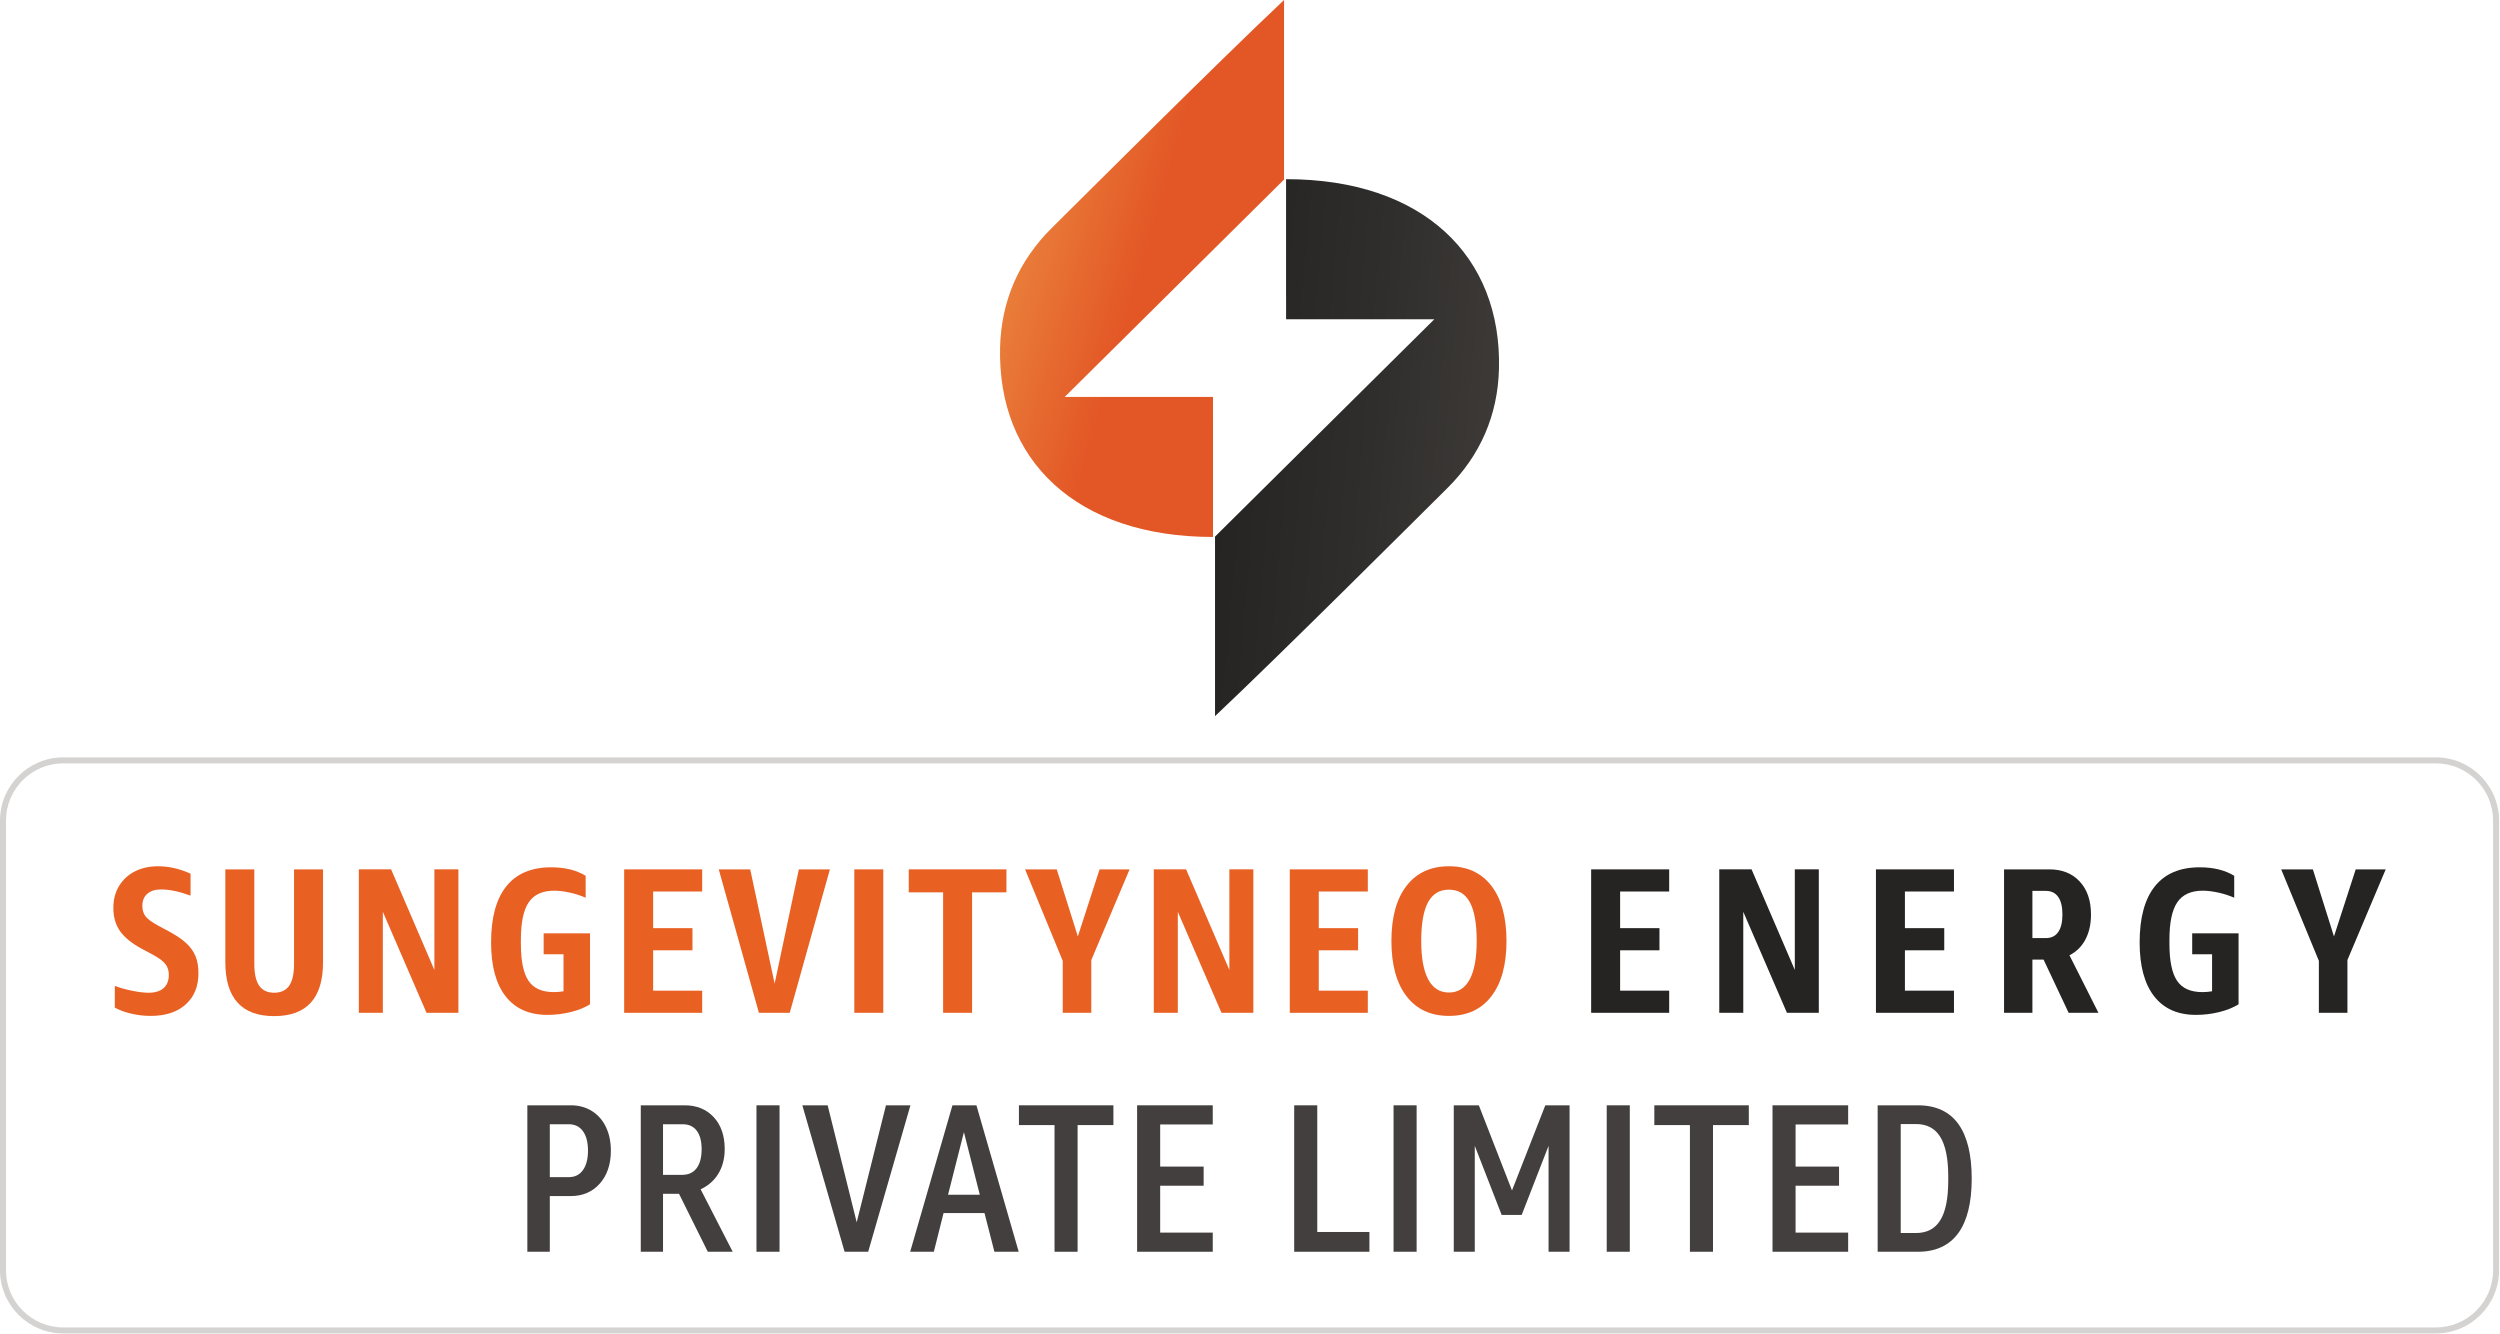 <svg width="1826" height="974" viewBox="0 0 1826 974" fill="none" xmlns="http://www.w3.org/2000/svg">
<path fill-rule="evenodd" clip-rule="evenodd" d="M768.14 166.582C744.066 190.444 731.317 219.899 730.463 253.657C728.419 335.766 785.667 392.204 885.968 392.204C885.968 392.204 885.968 392.204 885.976 392.204C885.987 359.242 886.006 321.844 885.976 306.828C885.976 306.748 885.968 306.682 885.968 306.613V289.909H777.68L937.867 131.139V0C890.641 44.502 793.029 141.91 768.14 166.584V166.582Z" fill="url(#paint0_linear_1208_498)"/>
<path fill-rule="evenodd" clip-rule="evenodd" d="M939.337 216.252C939.337 216.321 939.356 216.379 939.356 216.448V233.171H1047.64L887.457 391.922V523.066C934.682 478.568 1032.29 381.17 1057.19 356.485C1081.25 332.623 1094.01 303.17 1094.85 269.399C1096.9 187.3 1039.66 130.863 939.356 130.863L939.345 130.852C939.337 163.816 939.326 201.223 939.337 216.249V216.252Z" fill="url(#paint1_linear_1208_498)"/>
<path d="M46.179 557.563C23.132 557.563 4.379 576.313 4.379 599.36V927.761C4.379 950.808 23.129 969.558 46.179 969.558H1779.15C1802.2 969.558 1820.95 950.811 1820.95 927.761V599.36C1820.95 576.316 1802.2 557.563 1779.15 557.563H46.179ZM1779.15 973.94H46.179C20.719 973.94 0 953.221 0 927.761V599.36C0 573.901 20.719 553.181 46.179 553.181H1779.15C1804.61 553.181 1825.33 573.901 1825.33 599.36V927.761C1825.33 953.221 1804.61 973.94 1779.15 973.94Z" fill="#D4D3D2"/>
<path d="M87.635 680.039C84.404 675.407 82.799 669.763 82.799 663.112C82.799 656.965 84.215 651.594 87.037 647.006C89.858 642.42 93.708 638.889 98.594 636.427C103.488 633.957 109.104 632.726 115.452 632.726C123.414 632.726 131.324 634.538 139.187 638.165V654.191C131.024 651.167 123.822 649.655 117.567 649.655C113.34 649.655 110.015 650.713 107.592 652.828C105.179 654.949 103.967 657.868 103.967 661.6C103.967 664.723 104.752 667.293 106.314 669.309C107.875 671.325 110.869 673.548 115.3 675.96L123.464 680.345C128.71 683.165 132.869 685.988 135.943 688.805C139.016 691.628 141.283 694.776 142.748 698.26C144.202 701.739 144.938 705.947 144.938 710.883C144.938 720.453 141.837 728.044 135.64 733.637C129.435 739.231 120.894 742.024 110.015 742.024C105.275 742.024 100.544 741.47 95.804 740.357C91.064 739.25 87.087 737.788 83.856 735.973V720.101C87.591 721.516 91.799 722.698 96.481 723.648C101.161 724.607 105.176 725.094 108.503 725.094C113.34 725.094 117.014 723.959 119.536 721.693C122.056 719.423 123.315 716.173 123.315 711.94C123.315 708.817 122.434 706.17 120.668 703.997C118.903 701.838 115.959 699.643 111.828 697.426L103.664 693.041C96.209 689.007 90.866 684.674 87.635 680.039Z" fill="#E96023"/>
<path d="M235.939 634.987V702.863C235.939 729.072 224.041 742.17 200.259 742.17C176.477 742.17 164.582 729.022 164.582 702.72V634.987H185.748V703.923C185.748 711.183 186.932 716.526 189.306 719.95C191.672 723.382 195.327 725.089 200.262 725.089C205.197 725.089 208.852 723.382 211.229 719.95C213.595 716.529 214.776 711.186 214.776 703.923V634.987H235.945H235.939Z" fill="#E96023"/>
<path d="M279.628 739.754H262.087V634.984H285.676L317.272 708.459V634.984H334.805V739.754H311.524L279.628 665.982V739.754Z" fill="#E96023"/>
<path d="M411.597 724.033V696.974H397.082V681.702H430.944V733.555C427.009 735.978 422.307 737.87 416.813 739.228C411.316 740.583 405.653 741.272 399.806 741.272C386.504 741.272 376.324 736.736 369.268 727.661C362.207 718.594 358.689 705.487 358.689 688.354C358.689 670.311 362.391 656.662 369.8 647.383C377.206 638.112 388.115 633.48 402.522 633.48C412.605 633.48 421.019 635.546 427.763 639.674V655.703C424.139 654.092 420.231 652.833 416.056 651.922C411.875 651.021 408.113 650.564 404.788 650.564C396.228 650.564 390.023 653.387 386.192 659.027C382.364 664.671 380.453 673.795 380.453 686.387V689.268C380.453 701.863 382.314 710.907 386.046 716.404C389.77 721.893 395.925 724.637 404.488 724.637C406.804 724.637 409.178 724.444 411.594 724.036L411.597 724.033Z" fill="#E96023"/>
<path d="M455.89 634.987H512.878V651.16H477.055V677.919H505.778V694.102H477.055V723.574H512.878V739.755H455.89V634.987Z" fill="#E96023"/>
<path d="M524.976 634.987H547.953L565.792 718.438L583.476 634.987H606.154L576.825 739.755H554.304L524.976 634.987Z" fill="#E96023"/>
<path d="M623.993 634.991H645.159V739.758H623.993V634.991Z" fill="#E96023"/>
<path d="M688.852 651.768H663.759V634.984H735.108V651.768H710.015V739.754H688.852V651.768Z" fill="#E96023"/>
<path d="M776.226 701.811L748.709 634.987H771.844L787.259 683.97L803.128 634.987H825.051L797.088 701.208V739.755H776.226V701.811Z" fill="#E96023"/>
<path d="M860.281 739.754H842.742V634.984H866.329L897.927 708.459V634.984H915.454V739.754H892.176L860.281 665.982V739.754Z" fill="#E96023"/>
<path d="M942.064 634.987H999.053V651.16H963.227V677.919H991.956V694.102H963.227V723.574H999.053V739.755H942.064V634.987Z" fill="#E96023"/>
<path d="M1043.2 715.414C1046.62 721.765 1051.66 724.935 1058.31 724.935C1064.96 724.935 1070 721.765 1073.44 715.414C1076.86 709.063 1078.58 699.688 1078.58 687.3C1078.58 674.598 1076.91 665.173 1073.58 659.029C1070.26 652.881 1065.17 649.808 1058.31 649.808C1051.46 649.808 1046.37 652.881 1043.04 659.029C1039.72 665.173 1038.06 674.598 1038.06 687.3C1038.06 699.688 1039.78 709.063 1043.2 715.414ZM1027.33 647.004C1034.68 637.483 1045.01 632.724 1058.31 632.724C1071.62 632.724 1081.95 637.483 1089.31 647.004C1096.66 656.536 1100.34 669.963 1100.34 687.3C1100.34 704.635 1096.66 718.08 1089.31 727.662C1081.95 737.241 1071.62 742.019 1058.31 742.019C1045.01 742.019 1034.68 737.241 1027.33 727.662C1019.97 718.08 1016.29 704.635 1016.29 687.3C1016.29 669.963 1019.97 656.536 1027.33 647.004Z" fill="#E96023"/>
<path d="M1162.18 634.987H1219.17V651.16H1183.34V677.919H1212.07V694.102H1183.34V723.574H1219.17V739.755H1162.18V634.987Z" fill="#252422"/>
<path d="M1273.29 739.754H1255.75V634.984H1279.34L1310.93 708.459V634.984H1328.46V739.754H1305.18L1273.29 665.982V739.754Z" fill="#252422"/>
<path d="M1370.19 634.987H1427.18V651.16H1391.35V677.919H1420.08V694.102H1391.35V723.574H1427.18V739.755H1370.19V634.987Z" fill="#252422"/>
<path d="M1494.3 685.182C1498.23 685.182 1501.24 683.716 1503.3 680.797C1505.36 677.869 1506.39 673.595 1506.39 667.941C1506.39 662.297 1505.37 658.023 1503.3 655.095C1501.24 652.176 1498.23 650.711 1494.3 650.711H1484.47V685.179H1494.3V685.182ZM1492.63 700.908H1484.47V739.758H1463.76V634.987H1496.87C1506.14 634.987 1513.52 637.937 1519.01 643.831C1524.51 649.733 1527.26 657.772 1527.26 667.941C1527.26 675.002 1525.9 681.1 1523.17 686.236C1520.46 691.376 1516.57 695.204 1511.54 697.727L1532.7 739.755H1510.93L1492.63 700.905V700.908Z" fill="#252422"/>
<path d="M1615.7 724.033V696.974H1601.18V681.702H1635.05V733.555C1631.11 735.978 1626.41 737.87 1620.91 739.228C1615.42 740.583 1609.75 741.272 1603.91 741.272C1590.61 741.272 1580.43 736.736 1573.37 727.661C1566.31 718.594 1562.79 705.487 1562.79 688.354C1562.79 670.311 1566.5 656.662 1573.9 647.383C1581.31 638.112 1592.22 633.48 1606.62 633.48C1616.71 633.48 1625.12 635.546 1631.87 639.674V655.703C1628.24 654.092 1624.34 652.833 1620.16 651.922C1615.98 651.021 1612.22 650.564 1608.89 650.564C1600.33 650.564 1594.13 653.387 1590.29 659.027C1586.47 664.671 1584.55 673.795 1584.55 686.387V689.268C1584.55 701.863 1586.42 710.907 1590.15 716.404C1593.87 721.893 1600.03 724.637 1608.59 724.637C1610.91 724.637 1613.28 724.444 1615.7 724.036L1615.7 724.033Z" fill="#252422"/>
<path d="M1693.7 701.811L1666.18 634.987H1689.32L1704.73 683.97L1720.61 634.987H1742.52L1714.56 701.208V739.755H1693.7V701.811Z" fill="#252422"/>
<path d="M401.58 821.151H415.456C419.865 821.151 423.209 822.762 425.679 826.076C428.202 829.449 429.472 834.291 429.472 840.466C429.472 846.544 428.191 851.364 425.679 854.785C423.209 858.139 419.854 859.778 415.456 859.778H401.58V821.151ZM432.438 811.572C427.998 808.749 422.79 807.314 416.968 807.314H385.177V914.274H401.58V873.609H416.968C425.613 873.609 432.73 870.536 438.111 864.466C443.463 858.448 446.178 850.37 446.178 840.463C446.178 834.082 444.997 828.331 442.67 823.368C440.323 818.356 436.88 814.393 432.441 811.57L432.438 811.572Z" fill="#433F3E"/>
<path d="M484.275 821.15H498.596C503.028 821.15 506.352 822.646 508.776 825.717C511.227 828.84 512.469 833.434 512.469 839.405C512.469 845.475 511.199 850.179 508.699 853.396C506.225 856.566 502.774 858.117 498.147 858.117H484.275V821.148V821.15ZM524.472 857.596C527.691 852.46 529.33 846.282 529.33 839.253C529.33 829.54 526.634 821.715 521.321 815.984C515.986 810.233 508.853 807.316 500.106 807.316H468.025V914.276H484.272V871.945H495.955L516.967 914.276H535.163L511.739 868.657C517.159 866.156 521.434 862.443 524.469 857.596H524.472Z" fill="#433F3E"/>
<path d="M552.527 914.274H569.377V807.316H552.527V914.274Z" fill="#433F3E"/>
<path d="M647.101 807.322L625.734 892.774L604.519 807.322H586.03L616.899 914.279H634.118L664.978 807.322H647.101Z" fill="#433F3E"/>
<path d="M715.637 872.628H692.456L704.042 826.934L715.637 872.628ZM695.664 807.322L664.796 914.279H682.073L689.178 886.007H719.069L726.321 914.279H744.052L713.183 807.322H695.664Z" fill="#433F3E"/>
<path d="M744.222 821.759H770.226V914.279H787.076V821.759H813.232V807.322H744.222V821.759Z" fill="#433F3E"/>
<path d="M830.542 914.277H885.793V900.297H847.392V866.055H879.142V852.072H847.392V821.308H885.793V807.32H830.542V914.277Z" fill="#433F3E"/>
<path d="M962.131 807.322H945.281V914.279H1000.23V899.841H962.131V807.322Z" fill="#433F3E"/>
<path d="M1017.85 914.274H1034.7V807.316H1017.85V914.274Z" fill="#433F3E"/>
<path d="M1104.36 869.502L1080.15 807.316H1061.83V914.274H1077.18V836.926L1096.8 887.371H1111.45L1131.07 836.926V914.274H1146.41V807.316H1128.7L1104.36 869.502Z" fill="#433F3E"/>
<path d="M1173.55 914.274H1190.4V807.316H1173.55V914.274Z" fill="#433F3E"/>
<path d="M1208.32 821.759H1234.32V914.279H1251.17V821.759H1277.33V807.322H1208.32V821.759Z" fill="#433F3E"/>
<path d="M1294.64 914.277H1349.89V900.297H1311.49V866.055H1343.24V852.072H1311.49V821.308H1349.89V807.32H1294.64V914.277Z" fill="#433F3E"/>
<path d="M1388.29 820.999H1399.28C1407.32 820.999 1413.13 823.995 1417.03 830.162C1420.98 836.405 1422.99 846.13 1422.99 859.064V862.534C1422.99 875.566 1420.98 885.308 1417.03 891.505C1413.13 897.622 1407.33 900.599 1399.28 900.599H1388.29V821.001V820.999ZM1430.42 820.999C1423.87 811.924 1413.96 807.322 1400.95 807.322H1371.44V914.279H1400.95C1413.86 914.279 1423.75 909.704 1430.33 900.679C1436.84 891.758 1440.14 878.367 1440.14 860.879C1440.14 843.39 1436.87 829.972 1430.42 821.001V820.999Z" fill="#433F3E"/>
<defs>
<linearGradient id="paint0_linear_1208_498" x1="755.9" y1="155.499" x2="938.668" y2="208.412" gradientUnits="userSpaceOnUse">
<stop stop-color="#E97C39"/>
<stop offset="0.451" stop-color="#E35726"/>
<stop offset="1" stop-color="#E35726"/>
</linearGradient>
<linearGradient id="paint1_linear_1208_498" x1="893.279" y1="324.724" x2="1086.87" y2="341.822" gradientUnits="userSpaceOnUse">
<stop stop-color="#252422"/>
<stop offset="0.549" stop-color="#302E2C"/>
<stop offset="1" stop-color="#3C3937"/>
</linearGradient>
</defs>
</svg>
